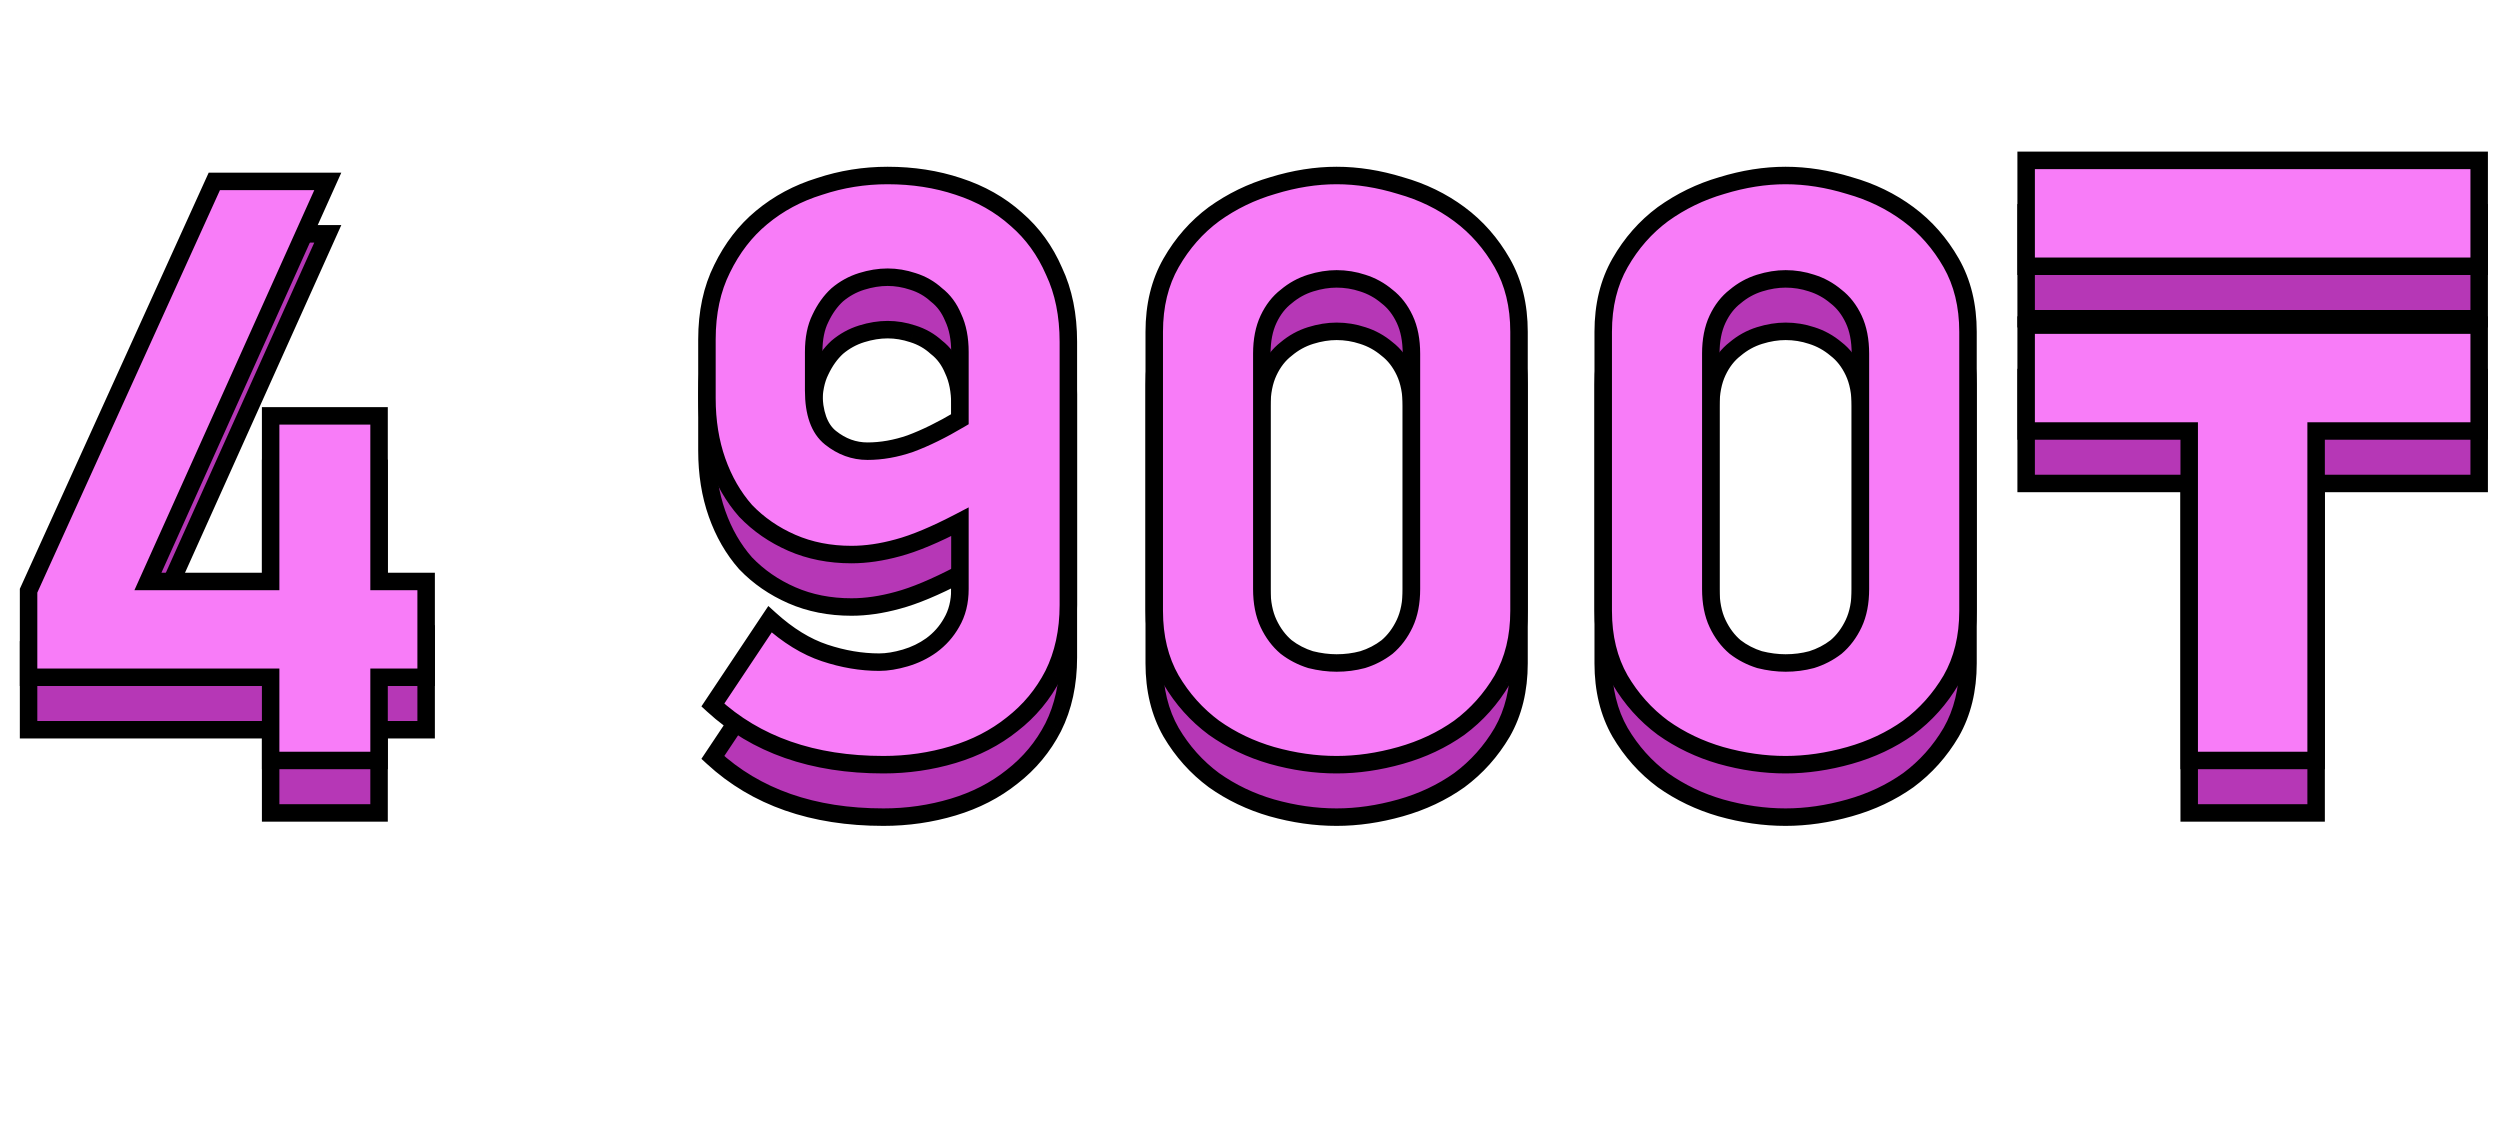 <?xml version="1.0" encoding="UTF-8"?> <svg xmlns="http://www.w3.org/2000/svg" width="286" height="131" viewBox="0 0 286 131" fill="none"> <path d="M43.365 83.481V93H30.962V83.481H3.269V73.577L24.519 26.75H37.5L16.923 72.519H30.962V53.577H43.365V72.519H48.75V83.481H43.365ZM122.22 75.212C122.22 78.224 121.643 80.885 120.489 83.192C119.335 85.436 117.765 87.327 115.777 88.865C113.854 90.404 111.611 91.558 109.047 92.327C106.483 93.096 103.822 93.481 101.066 93.481C92.989 93.481 86.483 91.205 81.547 86.654L88.085 76.846C90.136 78.705 92.22 79.987 94.335 80.692C96.451 81.397 98.534 81.75 100.585 81.75C101.483 81.75 102.476 81.59 103.566 81.269C104.656 80.949 105.649 80.468 106.547 79.827C107.508 79.122 108.277 78.256 108.854 77.231C109.495 76.141 109.816 74.859 109.816 73.385V65.692C106.995 67.167 104.624 68.16 102.701 68.673C100.842 69.186 99.079 69.442 97.412 69.442C94.912 69.442 92.636 68.994 90.585 68.096C88.534 67.199 86.771 65.981 85.297 64.442C83.886 62.84 82.797 60.949 82.028 58.769C81.258 56.59 80.874 54.186 80.874 51.558V44.827C80.874 41.75 81.451 39.058 82.604 36.75C83.758 34.378 85.265 32.423 87.124 30.885C89.047 29.282 91.258 28.096 93.758 27.327C96.258 26.494 98.854 26.077 101.547 26.077C104.431 26.077 107.124 26.494 109.624 27.327C112.188 28.16 114.399 29.41 116.258 31.077C118.117 32.679 119.56 34.667 120.585 37.038C121.675 39.346 122.22 42.038 122.22 45.115V75.212ZM109.816 46.269C109.816 44.731 109.56 43.417 109.047 42.327C108.598 41.237 107.957 40.372 107.124 39.731C106.354 39.026 105.457 38.513 104.431 38.192C103.47 37.872 102.508 37.712 101.547 37.712C100.585 37.712 99.592 37.872 98.566 38.192C97.54 38.513 96.611 39.026 95.778 39.731C95.008 40.436 94.367 41.333 93.854 42.423C93.342 43.449 93.085 44.731 93.085 46.269V50.692C93.085 53.256 93.726 55.051 95.008 56.077C96.29 57.103 97.701 57.615 99.239 57.615C100.842 57.615 102.476 57.327 104.143 56.75C105.874 56.109 107.765 55.179 109.816 53.962V46.269ZM173.776 75.885C173.776 78.897 173.135 81.526 171.852 83.769C170.57 85.949 168.936 87.776 166.949 89.25C164.961 90.66 162.718 91.718 160.218 92.423C157.718 93.128 155.282 93.481 152.91 93.481C150.474 93.481 148.006 93.128 145.506 92.423C143.07 91.718 140.859 90.66 138.872 89.25C136.885 87.776 135.25 85.949 133.968 83.769C132.686 81.526 132.045 78.897 132.045 75.885V43.962C132.045 40.949 132.686 38.321 133.968 36.077C135.25 33.833 136.885 31.974 138.872 30.5C140.923 29.026 143.167 27.936 145.602 27.231C148.102 26.462 150.538 26.077 152.91 26.077C155.282 26.077 157.718 26.462 160.218 27.231C162.718 27.936 164.961 29.026 166.949 30.5C168.936 31.974 170.57 33.833 171.852 36.077C173.135 38.321 173.776 40.949 173.776 43.962V75.885ZM161.468 46.462C161.468 44.923 161.211 43.609 160.699 42.519C160.186 41.429 159.513 40.564 158.679 39.923C157.846 39.218 156.917 38.705 155.891 38.385C154.929 38.064 153.936 37.904 152.91 37.904C151.949 37.904 150.955 38.064 149.929 38.385C148.904 38.705 147.974 39.218 147.141 39.923C146.308 40.564 145.635 41.429 145.122 42.519C144.609 43.609 144.352 44.923 144.352 46.462V73.385C144.352 74.923 144.609 76.237 145.122 77.327C145.635 78.417 146.308 79.314 147.141 80.019C147.974 80.66 148.904 81.141 149.929 81.462C150.955 81.718 151.949 81.846 152.91 81.846C153.936 81.846 154.929 81.718 155.891 81.462C156.917 81.141 157.846 80.66 158.679 80.019C159.513 79.314 160.186 78.417 160.699 77.327C161.211 76.237 161.468 74.923 161.468 73.385V46.462ZM225.139 75.885C225.139 78.897 224.498 81.526 223.216 83.769C221.934 85.949 220.299 87.776 218.312 89.25C216.325 90.66 214.081 91.718 211.581 92.423C209.081 93.128 206.645 93.481 204.274 93.481C201.838 93.481 199.37 93.128 196.87 92.423C194.434 91.718 192.222 90.66 190.235 89.25C188.248 87.776 186.613 85.949 185.331 83.769C184.049 81.526 183.408 78.897 183.408 75.885V43.962C183.408 40.949 184.049 38.321 185.331 36.077C186.613 33.833 188.248 31.974 190.235 30.5C192.286 29.026 194.53 27.936 196.966 27.231C199.466 26.462 201.902 26.077 204.274 26.077C206.645 26.077 209.081 26.462 211.581 27.231C214.081 27.936 216.325 29.026 218.312 30.5C220.299 31.974 221.934 33.833 223.216 36.077C224.498 38.321 225.139 40.949 225.139 43.962V75.885ZM212.831 46.462C212.831 44.923 212.575 43.609 212.062 42.519C211.549 41.429 210.876 40.564 210.043 39.923C209.209 39.218 208.28 38.705 207.254 38.385C206.293 38.064 205.299 37.904 204.274 37.904C203.312 37.904 202.318 38.064 201.293 38.385C200.267 38.705 199.338 39.218 198.504 39.923C197.671 40.564 196.998 41.429 196.485 42.519C195.972 43.609 195.716 44.923 195.716 46.462V73.385C195.716 74.923 195.972 76.237 196.485 77.327C196.998 78.417 197.671 79.314 198.504 80.019C199.338 80.66 200.267 81.141 201.293 81.462C202.318 81.718 203.312 81.846 204.274 81.846C205.299 81.846 206.293 81.718 207.254 81.462C208.28 81.141 209.209 80.66 210.043 80.019C210.876 79.314 211.549 78.417 212.062 77.327C212.575 76.237 212.831 74.923 212.831 73.385V46.462ZM231.791 24.346H283.618V36.462H231.791V24.346ZM264.964 93H250.445V55.308H231.791V43.192H283.618V55.308H264.964V93Z" fill="#B637B6"></path> <path d="M43.365 83.481V82.481H42.365V83.481H43.365ZM43.365 93V94H44.365V93H43.365ZM30.962 93H29.962V94H30.962V93ZM30.962 83.481H31.962V82.481H30.962V83.481ZM3.269 83.481H2.269V84.481H3.269V83.481ZM3.269 73.577L2.359 73.164L2.269 73.361V73.577H3.269ZM24.519 26.75V25.75H23.875L23.609 26.337L24.519 26.75ZM37.5 26.75L38.412 27.16L39.046 25.75H37.5V26.75ZM16.923 72.519L16.011 72.109L15.377 73.519H16.923V72.519ZM30.962 72.519V73.519H31.962V72.519H30.962ZM30.962 53.577V52.577H29.962V53.577H30.962ZM43.365 53.577H44.365V52.577H43.365V53.577ZM43.365 72.519H42.365V73.519H43.365V72.519ZM48.75 72.519H49.75V71.519H48.75V72.519ZM48.75 83.481V84.481H49.75V83.481H48.75ZM42.365 83.481V93H44.365V83.481H42.365ZM43.365 92H30.962V94H43.365V92ZM31.962 93V83.481H29.962V93H31.962ZM30.962 82.481H3.269V84.481H30.962V82.481ZM4.269 83.481V73.577H2.269V83.481H4.269ZM4.18 73.99L25.43 27.163L23.609 26.337L2.359 73.164L4.18 73.99ZM24.519 27.75H37.5V25.75H24.519V27.75ZM36.588 26.34L16.011 72.109L17.835 72.929L38.412 27.16L36.588 26.34ZM16.923 73.519H30.962V71.519H16.923V73.519ZM31.962 72.519V53.577H29.962V72.519H31.962ZM30.962 54.577H43.365V52.577H30.962V54.577ZM42.365 53.577V72.519H44.365V53.577H42.365ZM43.365 73.519H48.75V71.519H43.365V73.519ZM47.75 72.519V83.481H49.75V72.519H47.75ZM48.75 82.481H43.365V84.481H48.75V82.481ZM120.489 83.192L121.378 83.65L121.383 83.639L120.489 83.192ZM115.777 88.865L115.165 88.075L115.159 88.079L115.153 88.085L115.777 88.865ZM109.047 92.327L109.334 93.285L109.047 92.327ZM81.547 86.654L80.715 86.099L80.241 86.81L80.869 87.389L81.547 86.654ZM88.085 76.846L88.757 76.105L87.897 75.326L87.253 76.291L88.085 76.846ZM94.335 80.692L94.019 81.641L94.019 81.641L94.335 80.692ZM103.566 81.269L103.284 80.31L103.284 80.31L103.566 81.269ZM106.547 79.827L107.128 80.641L107.138 80.633L106.547 79.827ZM108.854 77.231L107.992 76.724L107.988 76.732L107.983 76.74L108.854 77.231ZM109.816 65.692H110.816V64.041L109.353 64.806L109.816 65.692ZM102.701 68.673L102.443 67.707L102.435 67.709L102.701 68.673ZM90.585 68.096L90.986 67.18L90.986 67.18L90.585 68.096ZM85.297 64.442L84.546 65.103L84.56 65.119L84.575 65.134L85.297 64.442ZM82.028 58.769L81.085 59.102L81.085 59.102L82.028 58.769ZM82.604 36.75L83.499 37.197L83.504 37.188L82.604 36.75ZM87.124 30.885L87.761 31.655L87.764 31.653L87.124 30.885ZM93.758 27.327L94.052 28.283L94.064 28.279L94.075 28.276L93.758 27.327ZM109.624 27.327L109.307 28.276L109.315 28.278L109.624 27.327ZM116.258 31.077L115.591 31.822L115.598 31.828L115.605 31.834L116.258 31.077ZM120.585 37.038L119.667 37.435L119.674 37.45L119.681 37.465L120.585 37.038ZM109.047 42.327L108.122 42.708L108.131 42.73L108.142 42.753L109.047 42.327ZM107.124 39.731L106.448 40.468L106.48 40.497L106.514 40.523L107.124 39.731ZM104.431 38.192L104.115 39.141L104.124 39.144L104.133 39.147L104.431 38.192ZM98.566 38.192L98.268 37.238L98.268 37.238L98.566 38.192ZM95.778 39.731L95.132 38.967L95.116 38.98L95.102 38.994L95.778 39.731ZM93.854 42.423L94.749 42.87L94.754 42.86L94.759 42.849L93.854 42.423ZM95.008 56.077L94.384 56.858L94.384 56.858L95.008 56.077ZM104.143 56.75L104.47 57.695L104.48 57.691L104.49 57.688L104.143 56.75ZM109.816 53.962L110.326 54.821L110.816 54.531V53.962H109.816ZM121.22 75.212C121.22 78.095 120.668 80.598 119.595 82.745L121.383 83.639C122.617 81.171 123.22 78.354 123.22 75.212H121.22ZM119.6 82.735C118.513 84.849 117.036 86.626 115.165 88.075L116.39 89.656C118.493 88.028 120.158 86.023 121.378 83.65L119.6 82.735ZM115.153 88.085C113.338 89.536 111.211 90.633 108.759 91.369L109.334 93.285C112.01 92.482 114.371 91.272 116.402 89.646L115.153 88.085ZM108.759 91.369C106.291 92.109 103.728 92.481 101.066 92.481V94.481C103.917 94.481 106.674 94.083 109.334 93.285L108.759 91.369ZM101.066 92.481C93.186 92.481 86.94 90.266 82.225 85.919L80.869 87.389C86.025 92.144 92.792 94.481 101.066 94.481V92.481ZM82.379 87.209L88.917 77.401L87.253 76.291L80.715 86.099L82.379 87.209ZM87.414 77.587C89.544 79.517 91.744 80.883 94.019 81.641L94.651 79.744C92.695 79.092 90.729 77.893 88.757 76.105L87.414 77.587ZM94.019 81.641C96.228 82.377 98.418 82.75 100.585 82.75V80.75C98.65 80.75 96.674 80.418 94.651 79.744L94.019 81.641ZM100.585 82.75C101.6 82.75 102.69 82.569 103.848 82.229L103.284 80.31C102.263 80.61 101.366 80.75 100.585 80.75V82.75ZM103.848 82.229C105.042 81.877 106.137 81.349 107.128 80.641L105.965 79.013C105.162 79.587 104.27 80.02 103.284 80.31L103.848 82.229ZM107.138 80.633C108.213 79.845 109.078 78.873 109.726 77.721L107.983 76.74C107.477 77.64 106.804 78.398 105.955 79.02L107.138 80.633ZM109.716 77.738C110.462 76.47 110.816 75.007 110.816 73.385H108.816C108.816 74.711 108.529 75.812 107.992 76.724L109.716 77.738ZM110.816 73.385V65.692H108.816V73.385H110.816ZM109.353 64.806C106.564 66.264 104.265 67.221 102.443 67.707L102.958 69.639C104.982 69.1 107.427 68.069 110.279 66.579L109.353 64.806ZM102.435 67.709C100.649 68.202 98.976 68.442 97.412 68.442V70.442C99.181 70.442 101.034 70.17 102.967 69.637L102.435 67.709ZM97.412 68.442C95.034 68.442 92.897 68.016 90.986 67.18L90.184 69.012C92.376 69.971 94.79 70.442 97.412 70.442V68.442ZM90.986 67.18C89.049 66.333 87.397 65.189 86.019 63.75L84.575 65.134C86.145 66.773 88.019 68.065 90.184 69.012L90.986 67.18ZM86.047 63.782C84.728 62.283 83.701 60.505 82.971 58.436L81.085 59.102C81.893 61.392 83.044 63.397 84.546 65.103L86.047 63.782ZM82.971 58.436C82.244 56.377 81.874 54.088 81.874 51.558H79.874C79.874 54.284 80.273 56.802 81.085 59.102L82.971 58.436ZM81.874 51.558V44.827H79.874V51.558H81.874ZM81.874 44.827C81.874 41.876 82.427 39.342 83.499 37.197L81.71 36.303C80.475 38.774 79.874 41.624 79.874 44.827H81.874ZM83.504 37.188C84.601 34.932 86.022 33.094 87.761 31.655L86.486 30.114C84.507 31.752 82.916 33.824 81.705 36.312L83.504 37.188ZM87.764 31.653C89.581 30.139 91.673 29.015 94.052 28.283L93.464 26.371C90.843 27.178 88.513 28.425 86.484 30.116L87.764 31.653ZM94.075 28.276C96.47 27.477 98.96 27.077 101.547 27.077V25.077C98.749 25.077 96.046 25.51 93.442 26.378L94.075 28.276ZM101.547 27.077C104.334 27.077 106.919 27.479 109.307 28.276L109.94 26.378C107.329 25.508 104.529 25.077 101.547 25.077V27.077ZM109.315 28.278C111.757 29.072 113.844 30.255 115.591 31.822L116.926 30.332C114.955 28.565 112.619 27.249 109.933 26.376L109.315 28.278ZM115.605 31.834C117.344 33.333 118.698 35.195 119.667 37.435L121.503 36.642C120.421 34.139 118.891 32.026 116.911 30.32L115.605 31.834ZM119.681 37.465C120.696 39.615 121.22 42.156 121.22 45.115H123.22C123.22 41.921 122.654 39.077 121.489 36.611L119.681 37.465ZM121.22 45.115V75.212H123.22V45.115H121.22ZM110.816 46.269C110.816 44.623 110.542 43.156 109.952 41.901L108.142 42.753C108.577 43.678 108.816 44.839 108.816 46.269H110.816ZM109.971 41.946C109.464 40.714 108.722 39.699 107.733 38.938L106.514 40.523C107.192 41.045 107.732 41.76 108.122 42.708L109.971 41.946ZM107.799 38.994C106.919 38.186 105.891 37.601 104.73 37.238L104.133 39.147C105.023 39.425 105.79 39.865 106.448 40.468L107.799 38.994ZM104.748 37.244C103.69 36.891 102.621 36.712 101.547 36.712V38.712C102.395 38.712 103.25 38.853 104.115 39.141L104.748 37.244ZM101.547 36.712C100.473 36.712 99.379 36.891 98.268 37.238L98.864 39.147C99.805 38.853 100.697 38.712 101.547 38.712V36.712ZM98.268 37.238C97.112 37.599 96.065 38.177 95.132 38.967L96.423 40.494C97.156 39.874 97.968 39.427 98.864 39.147L98.268 37.238ZM95.102 38.994C94.223 39.799 93.509 40.808 92.95 41.997L94.759 42.849C95.225 41.859 95.793 41.073 96.453 40.468L95.102 38.994ZM92.96 41.976C92.358 43.179 92.085 44.626 92.085 46.269H94.085C94.085 44.835 94.325 43.718 94.749 42.87L92.96 41.976ZM92.085 46.269V50.692H94.085V46.269H92.085ZM92.085 50.692C92.085 53.388 92.757 55.556 94.384 56.858L95.633 55.296C94.696 54.547 94.085 53.125 94.085 50.692H92.085ZM94.384 56.858C95.83 58.015 97.458 58.615 99.239 58.615V56.615C97.944 56.615 96.751 56.19 95.633 55.296L94.384 56.858ZM99.239 58.615C100.964 58.615 102.709 58.305 104.47 57.695L103.816 55.805C102.244 56.349 100.72 56.615 99.239 56.615V58.615ZM104.49 57.688C106.291 57.021 108.237 56.062 110.326 54.821L109.305 53.102C107.292 54.297 105.456 55.197 103.796 55.812L104.49 57.688ZM110.816 53.962V46.269H108.816V53.962H110.816ZM171.852 83.769L172.714 84.276L172.721 84.265L171.852 83.769ZM166.949 89.25L167.527 90.066L167.536 90.059L167.544 90.053L166.949 89.25ZM160.218 92.423L160.489 93.385L160.218 92.423ZM145.506 92.423L145.228 93.384L145.235 93.385L145.506 92.423ZM138.872 89.25L138.276 90.053L138.284 90.059L138.293 90.066L138.872 89.25ZM133.968 83.769L133.1 84.265L133.106 84.276L133.968 83.769ZM133.968 36.077L134.836 36.573L134.836 36.573L133.968 36.077ZM138.872 30.5L138.288 29.688L138.282 29.692L138.276 29.697L138.872 30.5ZM145.602 27.231L145.881 28.191L145.889 28.189L145.897 28.186L145.602 27.231ZM160.218 27.231L159.924 28.186L159.935 28.19L159.946 28.193L160.218 27.231ZM166.949 30.5L167.544 29.697L167.544 29.697L166.949 30.5ZM171.852 36.077L170.984 36.573L170.984 36.573L171.852 36.077ZM160.699 42.519L159.794 42.945L159.794 42.945L160.699 42.519ZM158.679 39.923L158.033 40.687L158.051 40.702L158.07 40.716L158.679 39.923ZM155.891 38.385L155.575 39.333L155.584 39.336L155.593 39.339L155.891 38.385ZM147.141 39.923L147.751 40.716L147.769 40.702L147.787 40.687L147.141 39.923ZM145.122 77.327L144.217 77.753L144.217 77.753L145.122 77.327ZM147.141 80.019L146.495 80.783L146.513 80.798L146.531 80.812L147.141 80.019ZM149.929 81.462L149.631 82.416L149.659 82.425L149.687 82.432L149.929 81.462ZM155.891 81.462L156.149 82.428L156.169 82.422L156.189 82.416L155.891 81.462ZM158.679 80.019L159.289 80.812L159.308 80.798L159.325 80.783L158.679 80.019ZM160.699 77.327L159.794 76.901L159.794 76.901L160.699 77.327ZM172.776 75.885C172.776 78.752 172.167 81.204 170.984 83.273L172.721 84.265C174.102 81.847 174.776 79.042 174.776 75.885H172.776ZM170.991 83.262C169.775 85.329 168.23 87.054 166.353 88.447L167.544 90.053C169.642 88.497 171.366 86.569 172.714 84.276L170.991 83.262ZM166.37 88.434C164.482 89.774 162.344 90.784 159.946 91.461L160.489 93.385C163.092 92.651 165.441 91.546 167.527 90.066L166.37 88.434ZM159.946 91.461C157.526 92.143 155.182 92.481 152.91 92.481V94.481C155.382 94.481 157.909 94.113 160.489 93.385L159.946 91.461ZM152.91 92.481C150.572 92.481 148.195 92.142 145.778 91.461L145.235 93.385C147.817 94.114 150.377 94.481 152.91 94.481V92.481ZM145.784 91.463C143.452 90.787 141.343 89.777 139.45 88.434L138.293 90.066C140.375 91.543 142.689 92.649 145.228 93.384L145.784 91.463ZM139.468 88.447C137.59 87.054 136.045 85.329 134.83 83.262L133.106 84.276C134.454 86.569 136.179 88.497 138.276 90.053L139.468 88.447ZM134.836 83.273C133.654 81.204 133.045 78.752 133.045 75.885H131.045C131.045 79.042 131.718 81.847 133.1 84.265L134.836 83.273ZM133.045 75.885V43.962H131.045V75.885H133.045ZM133.045 43.962C133.045 41.094 133.654 38.642 134.836 36.573L133.1 35.581C131.718 37.999 131.045 40.804 131.045 43.962H133.045ZM134.836 36.573C136.053 34.444 137.596 32.691 139.468 31.303L138.276 29.697C136.173 31.257 134.447 33.223 133.1 35.581L134.836 36.573ZM139.455 31.312C141.414 29.904 143.554 28.865 145.881 28.191L145.324 26.27C142.779 27.007 140.432 28.147 138.288 29.688L139.455 31.312ZM145.897 28.186C148.311 27.444 150.648 27.077 152.91 27.077V25.077C150.429 25.077 147.894 25.479 145.308 26.275L145.897 28.186ZM152.91 27.077C155.173 27.077 157.509 27.444 159.924 28.186L160.512 26.275C157.926 25.479 155.391 25.077 152.91 25.077V27.077ZM159.946 28.193C162.335 28.867 164.468 29.905 166.353 31.303L167.544 29.697C165.455 28.147 163.1 27.005 160.489 26.268L159.946 28.193ZM166.353 31.303C168.224 32.691 169.768 34.444 170.984 36.573L172.721 35.581C171.373 33.223 169.648 31.257 167.544 29.697L166.353 31.303ZM170.984 36.573C172.167 38.642 172.776 41.094 172.776 43.962H174.776C174.776 40.804 174.102 37.999 172.721 35.581L170.984 36.573ZM172.776 43.962V75.885H174.776V43.962H172.776ZM162.468 46.462C162.468 44.815 162.194 43.348 161.603 42.093L159.794 42.945C160.229 43.87 160.468 45.031 160.468 46.462H162.468ZM161.603 42.093C161.033 40.881 160.266 39.882 159.289 39.13L158.07 40.716C158.76 41.246 159.339 41.978 159.794 42.945L161.603 42.093ZM159.325 39.16C158.392 38.37 157.344 37.791 156.189 37.43L155.593 39.339C156.489 39.619 157.3 40.066 158.033 40.687L159.325 39.16ZM156.207 37.436C155.142 37.081 154.042 36.904 152.91 36.904V38.904C153.83 38.904 154.716 39.047 155.575 39.333L156.207 37.436ZM152.91 36.904C151.836 36.904 150.742 37.083 149.631 37.43L150.228 39.339C151.168 39.045 152.061 38.904 152.91 38.904V36.904ZM149.631 37.43C148.476 37.791 147.429 38.37 146.495 39.16L147.787 40.687C148.52 40.066 149.332 39.619 150.228 39.339L149.631 37.43ZM146.531 39.13C145.554 39.882 144.788 40.881 144.217 42.093L146.027 42.945C146.481 41.978 147.061 41.246 147.751 40.716L146.531 39.13ZM144.217 42.093C143.627 43.348 143.352 44.815 143.352 46.462H145.352C145.352 45.031 145.591 43.87 146.027 42.945L144.217 42.093ZM143.352 46.462V73.385H145.352V46.462H143.352ZM143.352 73.385C143.352 75.031 143.627 76.498 144.217 77.753L146.027 76.901C145.591 75.976 145.352 74.815 145.352 73.385H143.352ZM144.217 77.753C144.784 78.959 145.541 79.976 146.495 80.783L147.787 79.256C147.074 78.653 146.485 77.875 146.027 76.901L144.217 77.753ZM146.531 80.812C147.46 81.526 148.495 82.061 149.631 82.416L150.228 80.507C149.312 80.221 148.488 79.794 147.751 79.227L146.531 80.812ZM149.687 82.432C150.784 82.706 151.859 82.846 152.91 82.846V80.846C152.038 80.846 151.126 80.73 150.172 80.491L149.687 82.432ZM152.91 82.846C154.02 82.846 155.1 82.707 156.149 82.428L155.633 80.495C154.758 80.729 153.851 80.846 152.91 80.846V82.846ZM156.189 82.416C157.325 82.061 158.36 81.526 159.289 80.812L158.07 79.227C157.332 79.794 156.508 80.221 155.593 80.507L156.189 82.416ZM159.325 80.783C160.279 79.976 161.036 78.959 161.603 77.753L159.794 76.901C159.336 77.875 158.746 78.653 158.033 79.256L159.325 80.783ZM161.603 77.753C162.194 76.498 162.468 75.031 162.468 73.385H160.468C160.468 74.815 160.229 75.976 159.794 76.901L161.603 77.753ZM162.468 73.385V46.462H160.468V73.385H162.468ZM223.216 83.769L224.078 84.276L224.084 84.265L223.216 83.769ZM218.312 89.25L218.891 90.066L218.899 90.059L218.908 90.053L218.312 89.25ZM211.581 92.423L211.853 93.385L211.581 92.423ZM196.87 92.423L196.592 93.384L196.598 93.385L196.87 92.423ZM190.235 89.25L189.639 90.053L189.648 90.059L189.656 90.066L190.235 89.25ZM185.331 83.769L184.463 84.265L184.469 84.276L185.331 83.769ZM185.331 36.077L186.2 36.573L186.2 36.573L185.331 36.077ZM190.235 30.5L189.651 29.688L189.645 29.692L189.639 29.697L190.235 30.5ZM196.966 27.231L197.244 28.191L197.252 28.189L197.26 28.186L196.966 27.231ZM211.581 27.231L211.287 28.186L211.298 28.19L211.31 28.193L211.581 27.231ZM218.312 30.5L218.908 29.697L218.908 29.697L218.312 30.5ZM223.216 36.077L222.348 36.573L222.348 36.573L223.216 36.077ZM212.062 42.519L211.157 42.945L211.157 42.945L212.062 42.519ZM210.043 39.923L209.397 40.687L209.415 40.702L209.433 40.716L210.043 39.923ZM207.254 38.385L206.938 39.333L206.947 39.336L206.956 39.339L207.254 38.385ZM198.504 39.923L199.114 40.716L199.133 40.702L199.15 40.687L198.504 39.923ZM196.485 77.327L195.58 77.753L195.58 77.753L196.485 77.327ZM198.504 80.019L197.858 80.783L197.876 80.798L197.895 80.812L198.504 80.019ZM201.293 81.462L200.995 82.416L201.022 82.425L201.05 82.432L201.293 81.462ZM207.254 81.462L207.512 82.428L207.532 82.422L207.553 82.416L207.254 81.462ZM210.043 80.019L210.653 80.812L210.671 80.798L210.689 80.783L210.043 80.019ZM212.062 77.327L211.157 76.901L211.157 76.901L212.062 77.327ZM224.139 75.885C224.139 78.752 223.53 81.204 222.348 83.273L224.084 84.265C225.466 81.847 226.139 79.042 226.139 75.885H224.139ZM222.354 83.262C221.138 85.329 219.593 87.054 217.716 88.447L218.908 90.053C221.005 88.497 222.729 86.569 224.078 84.276L222.354 83.262ZM217.733 88.434C215.845 89.774 213.707 90.784 211.31 91.461L211.853 93.385C214.456 92.651 216.804 91.546 218.891 90.066L217.733 88.434ZM211.31 91.461C208.89 92.143 206.545 92.481 204.274 92.481V94.481C206.745 94.481 209.273 94.113 211.853 93.385L211.31 91.461ZM204.274 92.481C201.935 92.481 199.559 92.142 197.141 91.461L196.598 93.385C199.181 94.114 201.74 94.481 204.274 94.481V92.481ZM197.148 91.463C194.815 90.787 192.706 89.777 190.814 88.434L189.656 90.066C191.739 91.543 194.053 92.649 196.592 93.384L197.148 91.463ZM190.831 88.447C188.954 87.054 187.409 85.329 186.193 83.262L184.469 84.276C185.818 86.569 187.542 88.497 189.639 90.053L190.831 88.447ZM186.2 83.273C185.017 81.204 184.408 78.752 184.408 75.885H182.408C182.408 79.042 183.081 81.847 184.463 84.265L186.2 83.273ZM184.408 75.885V43.962H182.408V75.885H184.408ZM184.408 43.962C184.408 41.094 185.017 38.642 186.2 36.573L184.463 35.581C183.081 37.999 182.408 40.804 182.408 43.962H184.408ZM186.2 36.573C187.416 34.444 188.96 32.691 190.831 31.303L189.639 29.697C187.536 31.257 185.811 33.223 184.463 35.581L186.2 36.573ZM190.819 31.312C192.777 29.904 194.917 28.865 197.244 28.191L196.688 26.27C194.143 27.007 191.796 28.147 189.651 29.688L190.819 31.312ZM197.26 28.186C199.674 27.444 202.011 27.077 204.274 27.077V25.077C201.792 25.077 199.257 25.479 196.672 26.275L197.26 28.186ZM204.274 27.077C206.536 27.077 208.873 27.444 211.287 28.186L211.875 26.275C209.29 25.479 206.755 25.077 204.274 25.077V27.077ZM211.31 28.193C213.699 28.867 215.831 29.905 217.716 31.303L218.908 29.697C216.818 28.147 214.464 27.005 211.853 26.268L211.31 28.193ZM217.716 31.303C219.587 32.691 221.131 34.444 222.348 36.573L224.084 35.581C222.737 33.223 221.011 31.257 218.908 29.697L217.716 31.303ZM222.348 36.573C223.53 38.642 224.139 41.094 224.139 43.962H226.139C226.139 40.804 225.466 37.999 224.084 35.581L222.348 36.573ZM224.139 43.962V75.885H226.139V43.962H224.139ZM213.831 46.462C213.831 44.815 213.557 43.348 212.967 42.093L211.157 42.945C211.592 43.87 211.831 45.031 211.831 46.462H213.831ZM212.967 42.093C212.396 40.881 211.629 39.882 210.653 39.13L209.433 40.716C210.123 41.246 210.702 41.978 211.157 42.945L212.967 42.093ZM210.689 39.16C209.755 38.37 208.708 37.791 207.553 37.43L206.956 39.339C207.852 39.619 208.664 40.066 209.397 40.687L210.689 39.16ZM207.571 37.436C206.506 37.081 205.405 36.904 204.274 36.904V38.904C205.193 38.904 206.08 39.047 206.938 39.333L207.571 37.436ZM204.274 36.904C203.2 36.904 202.106 37.083 200.995 37.43L201.591 39.339C202.531 39.045 203.424 38.904 204.274 38.904V36.904ZM200.995 37.43C199.839 37.791 198.792 38.37 197.858 39.16L199.15 40.687C199.883 40.066 200.695 39.619 201.591 39.339L200.995 37.43ZM197.895 39.13C196.918 39.882 196.151 40.881 195.58 42.093L197.39 42.945C197.845 41.978 198.424 41.246 199.114 40.716L197.895 39.13ZM195.58 42.093C194.99 43.348 194.716 44.815 194.716 46.462H196.716C196.716 45.031 196.955 43.87 197.39 42.945L195.58 42.093ZM194.716 46.462V73.385H196.716V46.462H194.716ZM194.716 73.385C194.716 75.031 194.99 76.498 195.58 77.753L197.39 76.901C196.955 75.976 196.716 74.815 196.716 73.385H194.716ZM195.58 77.753C196.148 78.959 196.905 79.976 197.858 80.783L199.15 79.256C198.437 78.653 197.848 77.875 197.39 76.901L195.58 77.753ZM197.895 80.812C198.824 81.526 199.859 82.061 200.995 82.416L201.591 80.507C200.675 80.221 199.852 79.794 199.114 79.227L197.895 80.812ZM201.05 82.432C202.147 82.706 203.223 82.846 204.274 82.846V80.846C203.401 80.846 202.489 80.73 201.535 80.491L201.05 82.432ZM204.274 82.846C205.384 82.846 206.464 82.707 207.512 82.428L206.997 80.495C206.122 80.729 205.215 80.846 204.274 80.846V82.846ZM207.553 82.416C208.688 82.061 209.724 81.526 210.653 80.812L209.433 79.227C208.695 79.794 207.872 80.221 206.956 80.507L207.553 82.416ZM210.689 80.783C211.642 79.976 212.399 78.959 212.967 77.753L211.157 76.901C210.699 77.875 210.11 78.653 209.397 79.256L210.689 80.783ZM212.967 77.753C213.557 76.498 213.831 75.031 213.831 73.385H211.831C211.831 74.815 211.592 75.976 211.157 76.901L212.967 77.753ZM213.831 73.385V46.462H211.831V73.385H213.831ZM231.791 24.346V23.346H230.791V24.346H231.791ZM283.618 24.346H284.618V23.346H283.618V24.346ZM283.618 36.462V37.462H284.618V36.462H283.618ZM231.791 36.462H230.791V37.462H231.791V36.462ZM264.964 93V94H265.964V93H264.964ZM250.445 93H249.445V94H250.445V93ZM250.445 55.308H251.445V54.308H250.445V55.308ZM231.791 55.308H230.791V56.308H231.791V55.308ZM231.791 43.192V42.192H230.791V43.192H231.791ZM283.618 43.192H284.618V42.192H283.618V43.192ZM283.618 55.308V56.308H284.618V55.308H283.618ZM264.964 55.308V54.308H263.964V55.308H264.964ZM231.791 25.346H283.618V23.346H231.791V25.346ZM282.618 24.346V36.462H284.618V24.346H282.618ZM283.618 35.462H231.791V37.462H283.618V35.462ZM232.791 36.462V24.346H230.791V36.462H232.791ZM264.964 92H250.445V94H264.964V92ZM251.445 93V55.308H249.445V93H251.445ZM250.445 54.308H231.791V56.308H250.445V54.308ZM232.791 55.308V43.192H230.791V55.308H232.791ZM231.791 44.192H283.618V42.192H231.791V44.192ZM282.618 43.192V55.308H284.618V43.192H282.618ZM283.618 54.308H264.964V56.308H283.618V54.308ZM263.964 55.308V93H265.964V55.308H263.964Z" fill="black"></path> <path d="M43.365 77.481V87H30.962V77.481H3.269V67.577L24.519 20.75H37.5L16.923 66.519H30.962V47.577H43.365V66.519H48.75V77.481H43.365ZM122.22 69.212C122.22 72.224 121.643 74.885 120.489 77.192C119.335 79.436 117.765 81.327 115.777 82.865C113.854 84.404 111.611 85.558 109.047 86.327C106.483 87.096 103.822 87.481 101.066 87.481C92.989 87.481 86.483 85.205 81.547 80.654L88.085 70.846C90.136 72.705 92.22 73.987 94.335 74.692C96.451 75.397 98.534 75.75 100.585 75.75C101.483 75.75 102.476 75.59 103.566 75.269C104.656 74.949 105.649 74.468 106.547 73.827C107.508 73.122 108.277 72.256 108.854 71.231C109.495 70.141 109.816 68.859 109.816 67.385V59.692C106.995 61.167 104.624 62.16 102.701 62.673C100.842 63.186 99.079 63.442 97.412 63.442C94.912 63.442 92.636 62.994 90.585 62.096C88.534 61.199 86.771 59.981 85.297 58.442C83.886 56.84 82.797 54.949 82.028 52.769C81.258 50.59 80.874 48.186 80.874 45.558V38.827C80.874 35.75 81.451 33.058 82.604 30.75C83.758 28.378 85.265 26.423 87.124 24.885C89.047 23.282 91.258 22.096 93.758 21.327C96.258 20.494 98.854 20.077 101.547 20.077C104.431 20.077 107.124 20.494 109.624 21.327C112.188 22.16 114.399 23.41 116.258 25.077C118.117 26.68 119.56 28.667 120.585 31.038C121.675 33.346 122.22 36.038 122.22 39.115V69.212ZM109.816 40.269C109.816 38.731 109.56 37.417 109.047 36.327C108.598 35.237 107.957 34.372 107.124 33.731C106.354 33.026 105.457 32.513 104.431 32.192C103.47 31.872 102.508 31.712 101.547 31.712C100.585 31.712 99.592 31.872 98.566 32.192C97.54 32.513 96.611 33.026 95.778 33.731C95.008 34.436 94.367 35.333 93.854 36.423C93.342 37.449 93.085 38.731 93.085 40.269V44.692C93.085 47.256 93.726 49.051 95.008 50.077C96.29 51.103 97.701 51.615 99.239 51.615C100.842 51.615 102.476 51.327 104.143 50.75C105.874 50.109 107.765 49.179 109.816 47.962V40.269ZM173.776 69.885C173.776 72.897 173.135 75.526 171.852 77.769C170.57 79.949 168.936 81.776 166.949 83.25C164.961 84.66 162.718 85.718 160.218 86.423C157.718 87.128 155.282 87.481 152.91 87.481C150.474 87.481 148.006 87.128 145.506 86.423C143.07 85.718 140.859 84.66 138.872 83.25C136.885 81.776 135.25 79.949 133.968 77.769C132.686 75.526 132.045 72.897 132.045 69.885V37.962C132.045 34.949 132.686 32.321 133.968 30.077C135.25 27.833 136.885 25.974 138.872 24.5C140.923 23.026 143.167 21.936 145.602 21.231C148.102 20.462 150.538 20.077 152.91 20.077C155.282 20.077 157.718 20.462 160.218 21.231C162.718 21.936 164.961 23.026 166.949 24.5C168.936 25.974 170.57 27.833 171.852 30.077C173.135 32.321 173.776 34.949 173.776 37.962V69.885ZM161.468 40.462C161.468 38.923 161.211 37.609 160.699 36.519C160.186 35.429 159.513 34.564 158.679 33.923C157.846 33.218 156.917 32.705 155.891 32.385C154.929 32.064 153.936 31.904 152.91 31.904C151.949 31.904 150.955 32.064 149.929 32.385C148.904 32.705 147.974 33.218 147.141 33.923C146.308 34.564 145.635 35.429 145.122 36.519C144.609 37.609 144.352 38.923 144.352 40.462V67.385C144.352 68.923 144.609 70.237 145.122 71.327C145.635 72.417 146.308 73.314 147.141 74.019C147.974 74.66 148.904 75.141 149.929 75.462C150.955 75.718 151.949 75.846 152.91 75.846C153.936 75.846 154.929 75.718 155.891 75.462C156.917 75.141 157.846 74.66 158.679 74.019C159.513 73.314 160.186 72.417 160.699 71.327C161.211 70.237 161.468 68.923 161.468 67.385V40.462ZM225.139 69.885C225.139 72.897 224.498 75.526 223.216 77.769C221.934 79.949 220.299 81.776 218.312 83.25C216.325 84.66 214.081 85.718 211.581 86.423C209.081 87.128 206.645 87.481 204.274 87.481C201.838 87.481 199.37 87.128 196.87 86.423C194.434 85.718 192.222 84.66 190.235 83.25C188.248 81.776 186.613 79.949 185.331 77.769C184.049 75.526 183.408 72.897 183.408 69.885V37.962C183.408 34.949 184.049 32.321 185.331 30.077C186.613 27.833 188.248 25.974 190.235 24.5C192.286 23.026 194.53 21.936 196.966 21.231C199.466 20.462 201.902 20.077 204.274 20.077C206.645 20.077 209.081 20.462 211.581 21.231C214.081 21.936 216.325 23.026 218.312 24.5C220.299 25.974 221.934 27.833 223.216 30.077C224.498 32.321 225.139 34.949 225.139 37.962V69.885ZM212.831 40.462C212.831 38.923 212.575 37.609 212.062 36.519C211.549 35.429 210.876 34.564 210.043 33.923C209.209 33.218 208.28 32.705 207.254 32.385C206.293 32.064 205.299 31.904 204.274 31.904C203.312 31.904 202.318 32.064 201.293 32.385C200.267 32.705 199.338 33.218 198.504 33.923C197.671 34.564 196.998 35.429 196.485 36.519C195.972 37.609 195.716 38.923 195.716 40.462V67.385C195.716 68.923 195.972 70.237 196.485 71.327C196.998 72.417 197.671 73.314 198.504 74.019C199.338 74.66 200.267 75.141 201.293 75.462C202.318 75.718 203.312 75.846 204.274 75.846C205.299 75.846 206.293 75.718 207.254 75.462C208.28 75.141 209.209 74.66 210.043 74.019C210.876 73.314 211.549 72.417 212.062 71.327C212.575 70.237 212.831 68.923 212.831 67.385V40.462ZM231.791 18.346H283.618V30.462H231.791V18.346ZM264.964 87H250.445V49.308H231.791V37.192H283.618V49.308H264.964V87Z" fill="#F87CF8"></path> <path d="M43.365 77.481V76.481H42.365V77.481H43.365ZM43.365 87V88H44.365V87H43.365ZM30.962 87H29.962V88H30.962V87ZM30.962 77.481H31.962V76.481H30.962V77.481ZM3.269 77.481H2.269V78.481H3.269V77.481ZM3.269 67.577L2.359 67.164L2.269 67.361V67.577H3.269ZM24.519 20.75V19.75H23.875L23.609 20.337L24.519 20.75ZM37.5 20.75L38.412 21.16L39.046 19.75H37.5V20.75ZM16.923 66.519L16.011 66.109L15.377 67.519H16.923V66.519ZM30.962 66.519V67.519H31.962V66.519H30.962ZM30.962 47.577V46.577H29.962V47.577H30.962ZM43.365 47.577H44.365V46.577H43.365V47.577ZM43.365 66.519H42.365V67.519H43.365V66.519ZM48.75 66.519H49.75V65.519H48.75V66.519ZM48.75 77.481V78.481H49.75V77.481H48.75ZM42.365 77.481V87H44.365V77.481H42.365ZM43.365 86H30.962V88H43.365V86ZM31.962 87V77.481H29.962V87H31.962ZM30.962 76.481H3.269V78.481H30.962V76.481ZM4.269 77.481V67.577H2.269V77.481H4.269ZM4.18 67.99L25.43 21.163L23.609 20.337L2.359 67.164L4.18 67.99ZM24.519 21.75H37.5V19.75H24.519V21.75ZM36.588 20.34L16.011 66.109L17.835 66.929L38.412 21.16L36.588 20.34ZM16.923 67.519H30.962V65.519H16.923V67.519ZM31.962 66.519V47.577H29.962V66.519H31.962ZM30.962 48.577H43.365V46.577H30.962V48.577ZM42.365 47.577V66.519H44.365V47.577H42.365ZM43.365 67.519H48.75V65.519H43.365V67.519ZM47.75 66.519V77.481H49.75V66.519H47.75ZM48.75 76.481H43.365V78.481H48.75V76.481ZM120.489 77.192L121.378 77.65L121.383 77.639L120.489 77.192ZM115.777 82.865L115.165 82.075L115.159 82.079L115.153 82.085L115.777 82.865ZM109.047 86.327L109.334 87.285L109.047 86.327ZM81.547 80.654L80.715 80.099L80.241 80.81L80.869 81.389L81.547 80.654ZM88.085 70.846L88.757 70.105L87.897 69.326L87.253 70.291L88.085 70.846ZM94.335 74.692L94.019 75.641L94.019 75.641L94.335 74.692ZM103.566 75.269L103.284 74.31L103.284 74.31L103.566 75.269ZM106.547 73.827L107.128 74.641L107.138 74.633L106.547 73.827ZM108.854 71.231L107.992 70.724L107.988 70.732L107.983 70.74L108.854 71.231ZM109.816 59.692H110.816V58.041L109.353 58.806L109.816 59.692ZM102.701 62.673L102.443 61.707L102.435 61.709L102.701 62.673ZM90.585 62.096L90.986 61.18L90.986 61.18L90.585 62.096ZM85.297 58.442L84.546 59.103L84.56 59.119L84.575 59.134L85.297 58.442ZM82.028 52.769L81.085 53.102L81.085 53.102L82.028 52.769ZM82.604 30.75L83.499 31.197L83.504 31.188L82.604 30.75ZM87.124 24.885L87.761 25.655L87.764 25.653L87.124 24.885ZM93.758 21.327L94.052 22.283L94.064 22.279L94.075 22.276L93.758 21.327ZM109.624 21.327L109.307 22.276L109.315 22.278L109.624 21.327ZM116.258 25.077L115.591 25.822L115.598 25.828L115.605 25.834L116.258 25.077ZM120.585 31.038L119.667 31.435L119.674 31.451L119.681 31.465L120.585 31.038ZM109.047 36.327L108.122 36.708L108.131 36.73L108.142 36.753L109.047 36.327ZM107.124 33.731L106.448 34.468L106.48 34.497L106.514 34.523L107.124 33.731ZM104.431 32.192L104.115 33.141L104.124 33.144L104.133 33.147L104.431 32.192ZM98.566 32.192L98.268 31.238L98.268 31.238L98.566 32.192ZM95.778 33.731L95.132 32.967L95.116 32.98L95.102 32.994L95.778 33.731ZM93.854 36.423L94.749 36.87L94.754 36.86L94.759 36.849L93.854 36.423ZM95.008 50.077L94.384 50.858L94.384 50.858L95.008 50.077ZM104.143 50.75L104.47 51.695L104.48 51.691L104.49 51.688L104.143 50.75ZM109.816 47.962L110.326 48.821L110.816 48.531V47.962H109.816ZM121.22 69.212C121.22 72.095 120.668 74.598 119.595 76.745L121.383 77.639C122.617 75.171 123.22 72.354 123.22 69.212H121.22ZM119.6 76.735C118.513 78.849 117.036 80.626 115.165 82.075L116.39 83.656C118.493 82.028 120.158 80.023 121.378 77.65L119.6 76.735ZM115.153 82.085C113.338 83.536 111.211 84.633 108.759 85.369L109.334 87.285C112.01 86.482 114.371 85.272 116.402 83.646L115.153 82.085ZM108.759 85.369C106.291 86.109 103.728 86.481 101.066 86.481V88.481C103.917 88.481 106.674 88.083 109.334 87.285L108.759 85.369ZM101.066 86.481C93.186 86.481 86.94 84.266 82.225 79.919L80.869 81.389C86.025 86.144 92.792 88.481 101.066 88.481V86.481ZM82.379 81.209L88.917 71.401L87.253 70.291L80.715 80.099L82.379 81.209ZM87.414 71.587C89.544 73.517 91.744 74.883 94.019 75.641L94.651 73.744C92.695 73.092 90.729 71.893 88.757 70.105L87.414 71.587ZM94.019 75.641C96.228 76.377 98.418 76.75 100.585 76.75V74.75C98.65 74.75 96.674 74.418 94.651 73.744L94.019 75.641ZM100.585 76.75C101.6 76.75 102.69 76.569 103.848 76.229L103.284 74.31C102.263 74.61 101.366 74.75 100.585 74.75V76.75ZM103.848 76.229C105.042 75.877 106.137 75.349 107.128 74.641L105.965 73.013C105.162 73.587 104.27 74.02 103.284 74.31L103.848 76.229ZM107.138 74.633C108.213 73.845 109.078 72.873 109.726 71.721L107.983 70.74C107.477 71.64 106.804 72.398 105.955 73.02L107.138 74.633ZM109.716 71.738C110.462 70.47 110.816 69.007 110.816 67.385H108.816C108.816 68.711 108.529 69.812 107.992 70.724L109.716 71.738ZM110.816 67.385V59.692H108.816V67.385H110.816ZM109.353 58.806C106.564 60.264 104.265 61.221 102.443 61.707L102.958 63.639C104.982 63.1 107.427 62.069 110.279 60.578L109.353 58.806ZM102.435 61.709C100.649 62.202 98.976 62.442 97.412 62.442V64.442C99.181 64.442 101.034 64.17 102.967 63.637L102.435 61.709ZM97.412 62.442C95.034 62.442 92.897 62.016 90.986 61.18L90.184 63.012C92.376 63.971 94.79 64.442 97.412 64.442V62.442ZM90.986 61.18C89.049 60.333 87.397 59.189 86.019 57.75L84.575 59.134C86.145 60.773 88.019 62.065 90.184 63.012L90.986 61.18ZM86.047 57.782C84.728 56.283 83.701 54.505 82.971 52.436L81.085 53.102C81.893 55.392 83.044 57.397 84.546 59.103L86.047 57.782ZM82.971 52.436C82.244 50.377 81.874 48.088 81.874 45.558H79.874C79.874 48.284 80.273 50.802 81.085 53.102L82.971 52.436ZM81.874 45.558V38.827H79.874V45.558H81.874ZM81.874 38.827C81.874 35.876 82.427 33.342 83.499 31.197L81.71 30.303C80.475 32.774 79.874 35.624 79.874 38.827H81.874ZM83.504 31.188C84.601 28.932 86.022 27.094 87.761 25.655L86.486 24.114C84.507 25.752 82.916 27.824 81.705 30.312L83.504 31.188ZM87.764 25.653C89.581 24.139 91.673 23.015 94.052 22.283L93.464 20.371C90.843 21.178 88.513 22.425 86.484 24.116L87.764 25.653ZM94.075 22.276C96.47 21.477 98.96 21.077 101.547 21.077V19.077C98.749 19.077 96.046 19.51 93.442 20.378L94.075 22.276ZM101.547 21.077C104.334 21.077 106.919 21.479 109.307 22.276L109.94 20.378C107.329 19.508 104.529 19.077 101.547 19.077V21.077ZM109.315 22.278C111.757 23.072 113.844 24.255 115.591 25.822L116.926 24.332C114.955 22.565 112.619 21.249 109.933 20.376L109.315 22.278ZM115.605 25.834C117.344 27.333 118.698 29.195 119.667 31.435L121.503 30.642C120.421 28.139 118.891 26.026 116.911 24.32L115.605 25.834ZM119.681 31.465C120.696 33.615 121.22 36.156 121.22 39.115H123.22C123.22 35.921 122.654 33.077 121.489 30.611L119.681 31.465ZM121.22 39.115V69.212H123.22V39.115H121.22ZM110.816 40.269C110.816 38.623 110.542 37.156 109.952 35.901L108.142 36.753C108.577 37.678 108.816 38.839 108.816 40.269H110.816ZM109.971 35.946C109.464 34.714 108.722 33.699 107.733 32.938L106.514 34.523C107.192 35.045 107.732 35.76 108.122 36.708L109.971 35.946ZM107.799 32.994C106.919 32.186 105.891 31.601 104.73 31.238L104.133 33.147C105.023 33.425 105.79 33.865 106.448 34.468L107.799 32.994ZM104.748 31.244C103.69 30.891 102.621 30.712 101.547 30.712V32.712C102.395 32.712 103.25 32.853 104.115 33.141L104.748 31.244ZM101.547 30.712C100.473 30.712 99.379 30.891 98.268 31.238L98.864 33.147C99.805 32.853 100.697 32.712 101.547 32.712V30.712ZM98.268 31.238C97.112 31.599 96.065 32.177 95.132 32.967L96.423 34.494C97.156 33.874 97.968 33.427 98.864 33.147L98.268 31.238ZM95.102 32.994C94.223 33.799 93.509 34.808 92.95 35.997L94.759 36.849C95.225 35.859 95.793 35.073 96.453 34.468L95.102 32.994ZM92.96 35.976C92.358 37.179 92.085 38.626 92.085 40.269H94.085C94.085 38.835 94.325 37.718 94.749 36.87L92.96 35.976ZM92.085 40.269V44.692H94.085V40.269H92.085ZM92.085 44.692C92.085 47.388 92.757 49.556 94.384 50.858L95.633 49.296C94.696 48.547 94.085 47.125 94.085 44.692H92.085ZM94.384 50.858C95.83 52.015 97.458 52.615 99.239 52.615V50.615C97.944 50.615 96.751 50.19 95.633 49.296L94.384 50.858ZM99.239 52.615C100.964 52.615 102.709 52.305 104.47 51.695L103.816 49.805C102.244 50.349 100.72 50.615 99.239 50.615V52.615ZM104.49 51.688C106.291 51.021 108.237 50.062 110.326 48.821L109.305 47.102C107.292 48.297 105.456 49.197 103.796 49.812L104.49 51.688ZM110.816 47.962V40.269H108.816V47.962H110.816ZM171.852 77.769L172.714 78.276L172.721 78.265L171.852 77.769ZM166.949 83.25L167.527 84.066L167.536 84.059L167.544 84.053L166.949 83.25ZM160.218 86.423L160.489 87.385L160.218 86.423ZM145.506 86.423L145.228 87.384L145.235 87.385L145.506 86.423ZM138.872 83.25L138.276 84.053L138.284 84.059L138.293 84.066L138.872 83.25ZM133.968 77.769L133.1 78.265L133.106 78.276L133.968 77.769ZM133.968 30.077L134.836 30.573L134.836 30.573L133.968 30.077ZM138.872 24.5L138.288 23.688L138.282 23.692L138.276 23.697L138.872 24.5ZM145.602 21.231L145.881 22.191L145.889 22.189L145.897 22.186L145.602 21.231ZM160.218 21.231L159.924 22.186L159.935 22.19L159.946 22.193L160.218 21.231ZM166.949 24.5L167.544 23.697L167.544 23.697L166.949 24.5ZM171.852 30.077L170.984 30.573L170.984 30.573L171.852 30.077ZM160.699 36.519L159.794 36.945L159.794 36.945L160.699 36.519ZM158.679 33.923L158.033 34.687L158.051 34.702L158.07 34.716L158.679 33.923ZM155.891 32.385L155.575 33.333L155.584 33.336L155.593 33.339L155.891 32.385ZM147.141 33.923L147.751 34.716L147.769 34.702L147.787 34.687L147.141 33.923ZM145.122 71.327L144.217 71.753L144.217 71.753L145.122 71.327ZM147.141 74.019L146.495 74.783L146.513 74.798L146.531 74.812L147.141 74.019ZM149.929 75.462L149.631 76.416L149.659 76.425L149.687 76.432L149.929 75.462ZM155.891 75.462L156.149 76.428L156.169 76.422L156.189 76.416L155.891 75.462ZM158.679 74.019L159.289 74.812L159.308 74.798L159.325 74.783L158.679 74.019ZM160.699 71.327L159.794 70.901L159.794 70.901L160.699 71.327ZM172.776 69.885C172.776 72.752 172.167 75.204 170.984 77.273L172.721 78.265C174.102 75.847 174.776 73.042 174.776 69.885H172.776ZM170.991 77.262C169.775 79.329 168.23 81.054 166.353 82.447L167.544 84.053C169.642 82.497 171.366 80.569 172.714 78.276L170.991 77.262ZM166.37 82.434C164.482 83.774 162.344 84.784 159.946 85.461L160.489 87.385C163.092 86.651 165.441 85.546 167.527 84.066L166.37 82.434ZM159.946 85.461C157.526 86.143 155.182 86.481 152.91 86.481V88.481C155.382 88.481 157.909 88.113 160.489 87.385L159.946 85.461ZM152.91 86.481C150.572 86.481 148.195 86.142 145.778 85.461L145.235 87.385C147.817 88.114 150.377 88.481 152.91 88.481V86.481ZM145.784 85.463C143.452 84.787 141.343 83.777 139.45 82.434L138.293 84.066C140.375 85.543 142.689 86.649 145.228 87.384L145.784 85.463ZM139.468 82.447C137.59 81.054 136.045 79.329 134.83 77.262L133.106 78.276C134.454 80.569 136.179 82.497 138.276 84.053L139.468 82.447ZM134.836 77.273C133.654 75.204 133.045 72.752 133.045 69.885H131.045C131.045 73.042 131.718 75.847 133.1 78.265L134.836 77.273ZM133.045 69.885V37.962H131.045V69.885H133.045ZM133.045 37.962C133.045 35.094 133.654 32.642 134.836 30.573L133.1 29.581C131.718 31.999 131.045 34.804 131.045 37.962H133.045ZM134.836 30.573C136.053 28.444 137.596 26.691 139.468 25.303L138.276 23.697C136.173 25.257 134.447 27.223 133.1 29.581L134.836 30.573ZM139.455 25.312C141.414 23.904 143.554 22.865 145.881 22.191L145.324 20.27C142.779 21.007 140.432 22.147 138.288 23.688L139.455 25.312ZM145.897 22.186C148.311 21.444 150.648 21.077 152.91 21.077V19.077C150.429 19.077 147.894 19.479 145.308 20.275L145.897 22.186ZM152.91 21.077C155.173 21.077 157.509 21.444 159.924 22.186L160.512 20.275C157.926 19.479 155.391 19.077 152.91 19.077V21.077ZM159.946 22.193C162.335 22.867 164.468 23.905 166.353 25.303L167.544 23.697C165.455 22.147 163.1 21.005 160.489 20.268L159.946 22.193ZM166.353 25.303C168.224 26.691 169.768 28.444 170.984 30.573L172.721 29.581C171.373 27.223 169.648 25.257 167.544 23.697L166.353 25.303ZM170.984 30.573C172.167 32.642 172.776 35.094 172.776 37.962H174.776C174.776 34.804 174.102 31.999 172.721 29.581L170.984 30.573ZM172.776 37.962V69.885H174.776V37.962H172.776ZM162.468 40.462C162.468 38.815 162.194 37.348 161.603 36.093L159.794 36.945C160.229 37.87 160.468 39.031 160.468 40.462H162.468ZM161.603 36.093C161.033 34.881 160.266 33.882 159.289 33.13L158.07 34.716C158.76 35.246 159.339 35.978 159.794 36.945L161.603 36.093ZM159.325 33.16C158.392 32.37 157.344 31.791 156.189 31.43L155.593 33.339C156.489 33.619 157.3 34.066 158.033 34.687L159.325 33.16ZM156.207 31.436C155.142 31.081 154.042 30.904 152.91 30.904V32.904C153.83 32.904 154.716 33.047 155.575 33.333L156.207 31.436ZM152.91 30.904C151.836 30.904 150.742 31.083 149.631 31.43L150.228 33.339C151.168 33.045 152.061 32.904 152.91 32.904V30.904ZM149.631 31.43C148.476 31.791 147.429 32.37 146.495 33.16L147.787 34.687C148.52 34.066 149.332 33.619 150.228 33.339L149.631 31.43ZM146.531 33.13C145.554 33.882 144.788 34.881 144.217 36.093L146.027 36.945C146.481 35.978 147.061 35.246 147.751 34.716L146.531 33.13ZM144.217 36.093C143.627 37.348 143.352 38.815 143.352 40.462H145.352C145.352 39.031 145.591 37.87 146.027 36.945L144.217 36.093ZM143.352 40.462V67.385H145.352V40.462H143.352ZM143.352 67.385C143.352 69.031 143.627 70.498 144.217 71.753L146.027 70.901C145.591 69.976 145.352 68.815 145.352 67.385H143.352ZM144.217 71.753C144.784 72.959 145.541 73.976 146.495 74.783L147.787 73.256C147.074 72.653 146.485 71.875 146.027 70.901L144.217 71.753ZM146.531 74.812C147.46 75.526 148.495 76.061 149.631 76.416L150.228 74.507C149.312 74.221 148.488 73.794 147.751 73.227L146.531 74.812ZM149.687 76.432C150.784 76.706 151.859 76.846 152.91 76.846V74.846C152.038 74.846 151.126 74.73 150.172 74.491L149.687 76.432ZM152.91 76.846C154.02 76.846 155.1 76.707 156.149 76.428L155.633 74.495C154.758 74.729 153.851 74.846 152.91 74.846V76.846ZM156.189 76.416C157.325 76.061 158.36 75.526 159.289 74.812L158.07 73.227C157.332 73.794 156.508 74.221 155.593 74.507L156.189 76.416ZM159.325 74.783C160.279 73.976 161.036 72.959 161.603 71.753L159.794 70.901C159.336 71.875 158.746 72.653 158.033 73.256L159.325 74.783ZM161.603 71.753C162.194 70.498 162.468 69.031 162.468 67.385H160.468C160.468 68.815 160.229 69.976 159.794 70.901L161.603 71.753ZM162.468 67.385V40.462H160.468V67.385H162.468ZM223.216 77.769L224.078 78.276L224.084 78.265L223.216 77.769ZM218.312 83.25L218.891 84.066L218.899 84.059L218.908 84.053L218.312 83.25ZM211.581 86.423L211.853 87.385L211.581 86.423ZM196.87 86.423L196.592 87.384L196.598 87.385L196.87 86.423ZM190.235 83.25L189.639 84.053L189.648 84.059L189.656 84.066L190.235 83.25ZM185.331 77.769L184.463 78.265L184.469 78.276L185.331 77.769ZM185.331 30.077L186.2 30.573L186.2 30.573L185.331 30.077ZM190.235 24.5L189.651 23.688L189.645 23.692L189.639 23.697L190.235 24.5ZM196.966 21.231L197.244 22.191L197.252 22.189L197.26 22.186L196.966 21.231ZM211.581 21.231L211.287 22.186L211.298 22.19L211.31 22.193L211.581 21.231ZM218.312 24.5L218.908 23.697L218.908 23.697L218.312 24.5ZM223.216 30.077L222.348 30.573L222.348 30.573L223.216 30.077ZM212.062 36.519L211.157 36.945L211.157 36.945L212.062 36.519ZM210.043 33.923L209.397 34.687L209.415 34.702L209.433 34.716L210.043 33.923ZM207.254 32.385L206.938 33.333L206.947 33.336L206.956 33.339L207.254 32.385ZM198.504 33.923L199.114 34.716L199.133 34.702L199.15 34.687L198.504 33.923ZM196.485 71.327L195.58 71.753L195.58 71.753L196.485 71.327ZM198.504 74.019L197.858 74.783L197.876 74.798L197.895 74.812L198.504 74.019ZM201.293 75.462L200.995 76.416L201.022 76.425L201.05 76.432L201.293 75.462ZM207.254 75.462L207.512 76.428L207.532 76.422L207.553 76.416L207.254 75.462ZM210.043 74.019L210.653 74.812L210.671 74.798L210.689 74.783L210.043 74.019ZM212.062 71.327L211.157 70.901L211.157 70.901L212.062 71.327ZM224.139 69.885C224.139 72.752 223.53 75.204 222.348 77.273L224.084 78.265C225.466 75.847 226.139 73.042 226.139 69.885H224.139ZM222.354 77.262C221.138 79.329 219.593 81.054 217.716 82.447L218.908 84.053C221.005 82.497 222.729 80.569 224.078 78.276L222.354 77.262ZM217.733 82.434C215.845 83.774 213.707 84.784 211.31 85.461L211.853 87.385C214.456 86.651 216.804 85.546 218.891 84.066L217.733 82.434ZM211.31 85.461C208.89 86.143 206.545 86.481 204.274 86.481V88.481C206.745 88.481 209.273 88.113 211.853 87.385L211.31 85.461ZM204.274 86.481C201.935 86.481 199.559 86.142 197.141 85.461L196.598 87.385C199.181 88.114 201.74 88.481 204.274 88.481V86.481ZM197.148 85.463C194.815 84.787 192.706 83.777 190.814 82.434L189.656 84.066C191.739 85.543 194.053 86.649 196.592 87.384L197.148 85.463ZM190.831 82.447C188.954 81.054 187.409 79.329 186.193 77.262L184.469 78.276C185.818 80.569 187.542 82.497 189.639 84.053L190.831 82.447ZM186.2 77.273C185.017 75.204 184.408 72.752 184.408 69.885H182.408C182.408 73.042 183.081 75.847 184.463 78.265L186.2 77.273ZM184.408 69.885V37.962H182.408V69.885H184.408ZM184.408 37.962C184.408 35.094 185.017 32.642 186.2 30.573L184.463 29.581C183.081 31.999 182.408 34.804 182.408 37.962H184.408ZM186.2 30.573C187.416 28.444 188.96 26.691 190.831 25.303L189.639 23.697C187.536 25.257 185.811 27.223 184.463 29.581L186.2 30.573ZM190.819 25.312C192.777 23.904 194.917 22.865 197.244 22.191L196.688 20.27C194.143 21.007 191.796 22.147 189.651 23.688L190.819 25.312ZM197.26 22.186C199.674 21.444 202.011 21.077 204.274 21.077V19.077C201.792 19.077 199.257 19.479 196.672 20.275L197.26 22.186ZM204.274 21.077C206.536 21.077 208.873 21.444 211.287 22.186L211.875 20.275C209.29 19.479 206.755 19.077 204.274 19.077V21.077ZM211.31 22.193C213.699 22.867 215.831 23.905 217.716 25.303L218.908 23.697C216.818 22.147 214.464 21.005 211.853 20.268L211.31 22.193ZM217.716 25.303C219.587 26.691 221.131 28.444 222.348 30.573L224.084 29.581C222.737 27.223 221.011 25.257 218.908 23.697L217.716 25.303ZM222.348 30.573C223.53 32.642 224.139 35.094 224.139 37.962H226.139C226.139 34.804 225.466 31.999 224.084 29.581L222.348 30.573ZM224.139 37.962V69.885H226.139V37.962H224.139ZM213.831 40.462C213.831 38.815 213.557 37.348 212.967 36.093L211.157 36.945C211.592 37.87 211.831 39.031 211.831 40.462H213.831ZM212.967 36.093C212.396 34.881 211.629 33.882 210.653 33.13L209.433 34.716C210.123 35.246 210.702 35.978 211.157 36.945L212.967 36.093ZM210.689 33.16C209.755 32.37 208.708 31.791 207.553 31.43L206.956 33.339C207.852 33.619 208.664 34.066 209.397 34.687L210.689 33.16ZM207.571 31.436C206.506 31.081 205.405 30.904 204.274 30.904V32.904C205.193 32.904 206.08 33.047 206.938 33.333L207.571 31.436ZM204.274 30.904C203.2 30.904 202.106 31.083 200.995 31.43L201.591 33.339C202.531 33.045 203.424 32.904 204.274 32.904V30.904ZM200.995 31.43C199.839 31.791 198.792 32.37 197.858 33.16L199.15 34.687C199.883 34.066 200.695 33.619 201.591 33.339L200.995 31.43ZM197.895 33.13C196.918 33.882 196.151 34.881 195.58 36.093L197.39 36.945C197.845 35.978 198.424 35.246 199.114 34.716L197.895 33.13ZM195.58 36.093C194.99 37.348 194.716 38.815 194.716 40.462H196.716C196.716 39.031 196.955 37.87 197.39 36.945L195.58 36.093ZM194.716 40.462V67.385H196.716V40.462H194.716ZM194.716 67.385C194.716 69.031 194.99 70.498 195.58 71.753L197.39 70.901C196.955 69.976 196.716 68.815 196.716 67.385H194.716ZM195.58 71.753C196.148 72.959 196.905 73.976 197.858 74.783L199.15 73.256C198.437 72.653 197.848 71.875 197.39 70.901L195.58 71.753ZM197.895 74.812C198.824 75.526 199.859 76.061 200.995 76.416L201.591 74.507C200.675 74.221 199.852 73.794 199.114 73.227L197.895 74.812ZM201.05 76.432C202.147 76.706 203.223 76.846 204.274 76.846V74.846C203.401 74.846 202.489 74.73 201.535 74.491L201.05 76.432ZM204.274 76.846C205.384 76.846 206.464 76.707 207.512 76.428L206.997 74.495C206.122 74.729 205.215 74.846 204.274 74.846V76.846ZM207.553 76.416C208.688 76.061 209.724 75.526 210.653 74.812L209.433 73.227C208.695 73.794 207.872 74.221 206.956 74.507L207.553 76.416ZM210.689 74.783C211.642 73.976 212.399 72.959 212.967 71.753L211.157 70.901C210.699 71.875 210.11 72.653 209.397 73.256L210.689 74.783ZM212.967 71.753C213.557 70.498 213.831 69.031 213.831 67.385H211.831C211.831 68.815 211.592 69.976 211.157 70.901L212.967 71.753ZM213.831 67.385V40.462H211.831V67.385H213.831ZM231.791 18.346V17.346H230.791V18.346H231.791ZM283.618 18.346H284.618V17.346H283.618V18.346ZM283.618 30.462V31.462H284.618V30.462H283.618ZM231.791 30.462H230.791V31.462H231.791V30.462ZM264.964 87V88H265.964V87H264.964ZM250.445 87H249.445V88H250.445V87ZM250.445 49.308H251.445V48.308H250.445V49.308ZM231.791 49.308H230.791V50.308H231.791V49.308ZM231.791 37.192V36.192H230.791V37.192H231.791ZM283.618 37.192H284.618V36.192H283.618V37.192ZM283.618 49.308V50.308H284.618V49.308H283.618ZM264.964 49.308V48.308H263.964V49.308H264.964ZM231.791 19.346H283.618V17.346H231.791V19.346ZM282.618 18.346V30.462H284.618V18.346H282.618ZM283.618 29.462H231.791V31.462H283.618V29.462ZM232.791 30.462V18.346H230.791V30.462H232.791ZM264.964 86H250.445V88H264.964V86ZM251.445 87V49.308H249.445V87H251.445ZM250.445 48.308H231.791V50.308H250.445V48.308ZM232.791 49.308V37.192H230.791V49.308H232.791ZM231.791 38.192H283.618V36.192H231.791V38.192ZM282.618 37.192V49.308H284.618V37.192H282.618ZM283.618 48.308H264.964V50.308H283.618V48.308ZM263.964 49.308V87H265.964V49.308H263.964Z" fill="black"></path> </svg> 
